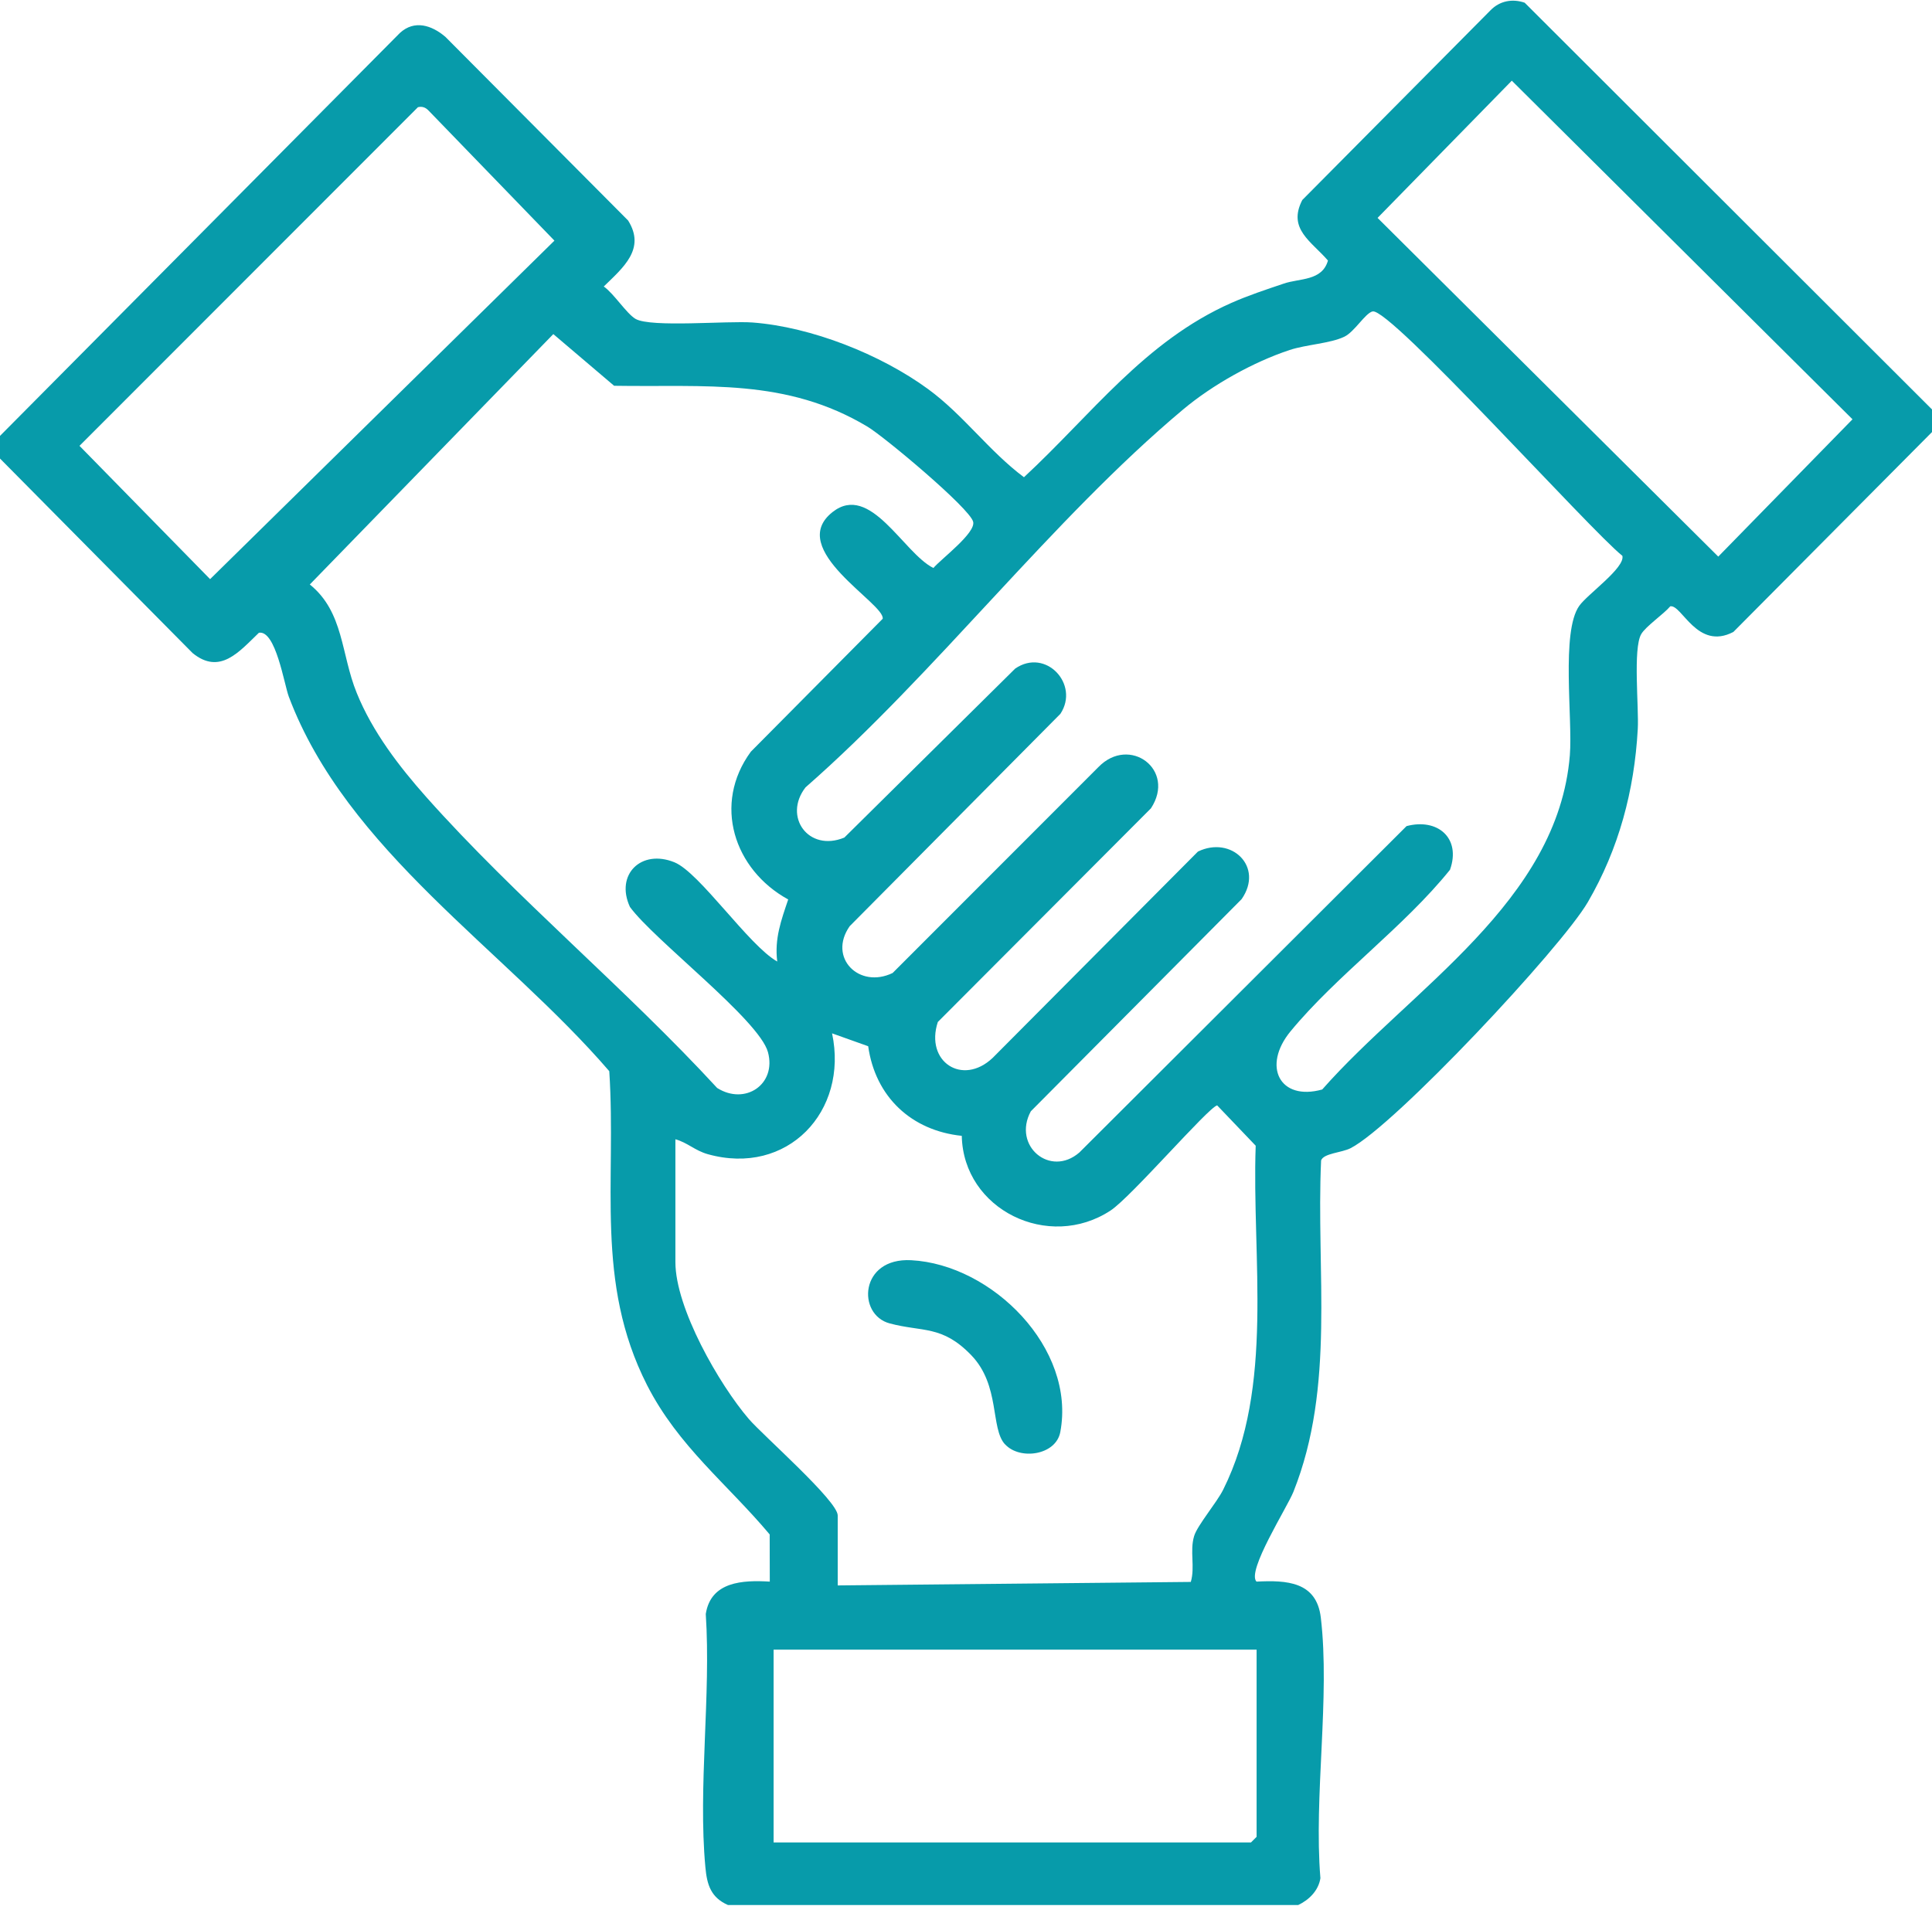 <?xml version="1.0" encoding="UTF-8"?>
<svg xmlns="http://www.w3.org/2000/svg" xmlns:xlink="http://www.w3.org/1999/xlink" width="75px" height="74px" viewBox="0 0 75 74" version="1.1">
<g id="surface1">
<path style=" stroke:none;fill-rule:nonzero;fill:rgb(2.745%,60.784%,66.667%);fill-opacity:1;" d="M 75 15.898 L 75 16.777 L 67.289 24.539 C 65.883 25.273 65.289 23.465 64.84 23.543 C 64.582 23.848 63.883 24.324 63.711 24.625 C 63.387 25.188 63.625 27.469 63.578 28.309 C 63.445 30.703 62.844 32.957 61.641 35.027 C 60.605 36.809 54.125 43.723 52.426 44.586 C 52.078 44.762 51.383 44.781 51.285 45.059 C 51.086 49.387 51.848 53.816 50.211 57.926 C 49.969 58.535 48.383 61.012 48.777 61.414 C 49.945 61.355 51.105 61.41 51.273 62.805 C 51.641 65.91 50.996 69.742 51.258 72.93 C 51.184 73.414 50.812 73.777 50.395 73.973 L 28.262 73.973 C 27.594 73.68 27.445 73.184 27.383 72.504 C 27.094 69.395 27.605 65.828 27.398 62.672 C 27.594 61.406 28.836 61.352 29.883 61.414 L 29.879 59.582 C 28.227 57.613 26.332 56.164 25.117 53.781 C 23.082 49.777 23.934 45.902 23.652 41.594 C 19.582 36.867 13.461 33.031 11.211 27.051 C 11.031 26.57 10.703 24.457 10.051 24.57 C 9.285 25.305 8.539 26.223 7.477 25.359 L 0 17.805 L 0 16.926 L 15.523 1.281 C 16.086 0.762 16.758 0.977 17.289 1.43 L 24.383 8.562 C 25.078 9.668 24.184 10.395 23.438 11.125 C 23.828 11.395 24.32 12.176 24.672 12.383 C 25.277 12.727 28.25 12.449 29.219 12.523 C 31.492 12.695 34.18 13.758 36.02 15.102 C 37.395 16.105 38.391 17.516 39.75 18.531 C 42.379 16.094 44.434 13.254 47.801 11.762 C 48.461 11.469 49.156 11.242 49.836 11.012 C 50.445 10.801 51.324 10.918 51.551 10.117 C 50.91 9.371 49.973 8.891 50.555 7.766 L 57.859 0.402 C 58.219 0.031 58.711 -0.059 59.188 0.105 Z M 58.688 3.133 L 53.477 8.461 L 66.703 21.613 L 71.914 16.281 Z M 16.219 4.168 L 3.086 17.312 L 8.156 22.488 L 21.523 9.344 L 16.633 4.289 C 16.516 4.168 16.383 4.121 16.219 4.164 Z M 53.277 12.094 C 52.992 12.172 52.578 12.887 52.188 13.074 C 51.648 13.336 50.703 13.379 50.066 13.59 C 48.656 14.055 47.066 14.945 45.926 15.902 C 40.844 20.16 36.316 26.156 31.27 30.574 C 30.391 31.707 31.383 33.098 32.777 32.523 L 39.41 25.961 C 40.594 25.145 41.922 26.574 41.164 27.719 L 32.984 35.965 C 32.129 37.188 33.352 38.41 34.652 37.781 L 42.641 29.785 C 43.844 28.547 45.664 29.883 44.68 31.387 L 36.406 39.684 C 35.902 41.223 37.359 42.184 38.531 41.082 L 46.504 33.066 C 47.801 32.438 49.078 33.652 48.199 34.914 L 40.016 43.152 C 39.293 44.492 40.77 45.734 41.902 44.75 L 54.602 32.078 C 55.805 31.758 56.727 32.539 56.289 33.773 C 54.5 35.996 51.887 37.875 50.098 40.047 C 48.988 41.395 49.672 42.766 51.328 42.305 C 54.777 38.391 60.477 35.02 60.941 29.328 C 61.055 27.902 60.594 24.531 61.305 23.527 C 61.613 23.082 63.098 22.043 62.98 21.582 C 61.762 20.621 53.938 11.918 53.285 12.094 Z M 30.172 37.332 C 30.062 36.449 30.324 35.738 30.598 34.926 C 28.488 33.77 27.66 31.215 29.148 29.188 L 34.266 24.027 C 34.367 23.438 30.484 21.328 32.32 19.883 C 33.785 18.727 35.07 21.477 36.234 22.055 C 36.543 21.695 37.891 20.691 37.777 20.258 C 37.641 19.73 34.336 16.965 33.68 16.57 C 30.516 14.672 27.391 15.039 23.84 14.98 L 21.48 12.973 L 12.027 22.695 C 13.352 23.766 13.234 25.402 13.848 26.906 C 14.457 28.414 15.5 29.77 16.551 30.953 C 20.023 34.855 24.285 38.383 27.84 42.246 C 28.922 42.93 30.152 42.109 29.812 40.855 C 29.473 39.602 25.375 36.488 24.453 35.215 C 23.875 33.957 24.895 32.957 26.184 33.484 C 27.16 33.883 29.066 36.711 30.172 37.336 Z M 26.219 44.234 L 26.219 49.008 C 26.219 50.793 27.914 53.754 29.074 55.105 C 29.637 55.754 32.52 58.281 32.52 58.844 L 32.52 61.562 L 46.227 61.426 C 46.398 60.844 46.18 60.23 46.355 59.648 C 46.477 59.234 47.234 58.348 47.484 57.844 C 49.484 53.84 48.59 48.832 48.746 44.488 L 47.25 42.922 C 46.91 42.996 43.906 46.484 43.113 47.004 C 40.707 48.586 37.395 46.973 37.336 44.105 C 35.379 43.902 33.98 42.59 33.703 40.625 L 32.301 40.125 C 32.945 43.16 30.562 45.684 27.473 44.816 C 26.969 44.672 26.688 44.367 26.219 44.238 Z M 48.781 64.055 L 30.031 64.055 L 30.031 71.543 L 48.562 71.543 L 48.781 71.324 Z M 48.781 64.055 "/>
<path style=" stroke:none;fill-rule:nonzero;fill:rgb(3.137%,60.784%,67.059%);fill-opacity:1;" d="M 39.012 56.082 C 38.441 55.457 38.836 53.793 37.703 52.621 C 36.57 51.445 35.809 51.73 34.535 51.387 C 33.262 51.047 33.367 48.828 35.371 48.934 C 38.512 49.098 41.777 52.355 41.16 55.609 C 40.988 56.512 39.586 56.707 39.016 56.082 Z M 39.012 56.082 "/>
</g>
</svg>
